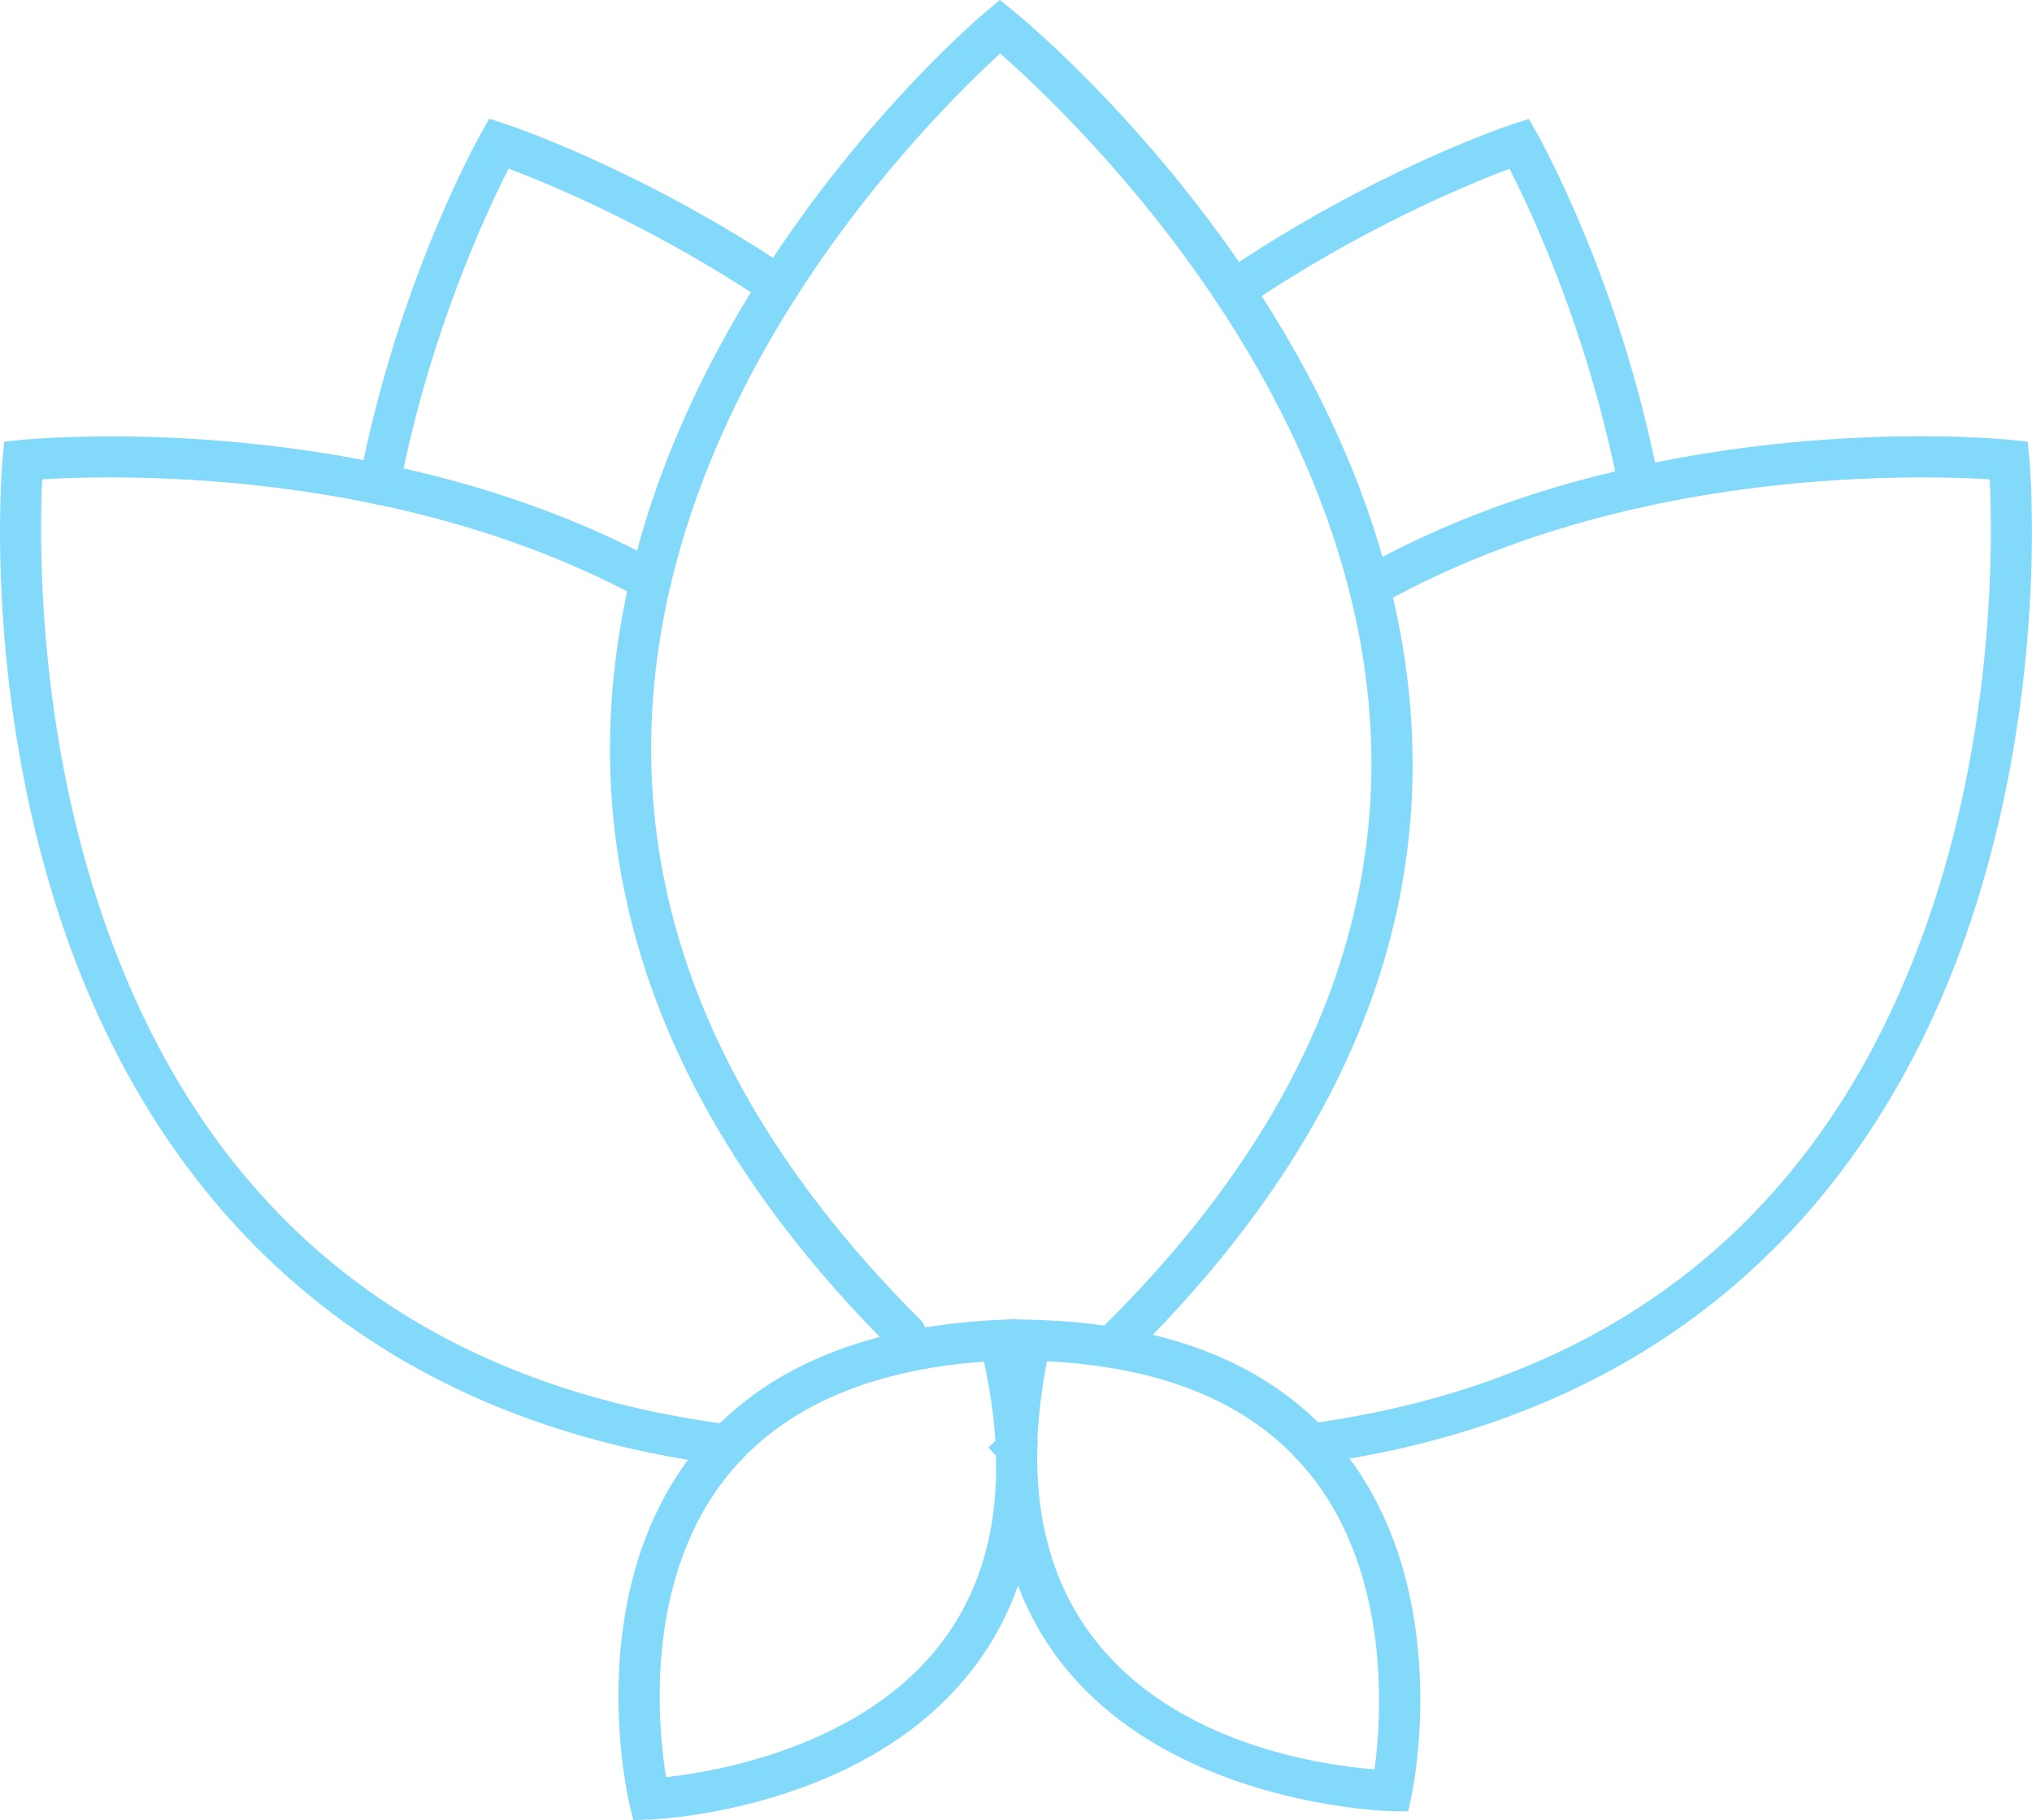 <?xml version="1.0" encoding="UTF-8"?>
<svg id="Layer_2" data-name="Layer 2" xmlns="http://www.w3.org/2000/svg" viewBox="0 0 248.43 222.5">
  <defs>
    <style>
      .cls-1 {
        fill: #83d9f9;
      }
    </style>
  </defs>
  <g id="Layer_1-2" data-name="Layer 1">
    <g id="Group_229" data-name="Group 229">
      <path class="cls-1" d="M172.17,221.44l-2.05-.03c-.49,0-48.42-1.17-48.32-43.41l-.94-1.03,.98-1c0-.37,.02-.74,.04-1.12,.21-3.66,.77-7.54,1.66-11.55l.44-2.01,2.05,.05c3.58,.08,7.02,.38,10.23,.9,4.33,.69,8.35,1.78,11.92,3.25,5.46,2.21,10.13,5.35,13.89,9.33,16.15,17.03,10.76,43.5,10.52,44.62l-.43,2.01Zm-4.46-3.05h0Zm-40.91-40.31c-.01,32.84,32.4,37.55,41.25,38.22,.86-6.32,2.29-25.52-9.6-38.05-3.26-3.45-7.35-6.19-12.15-8.13-3.22-1.32-6.86-2.31-10.82-2.94-2.37-.38-4.87-.64-7.48-.77-.59,3.03-.96,5.95-1.12,8.7-.02,.32-.04,.63-.04,.93l.03,.1-.06,.98v.95Z"/>
      <path class="cls-1" d="M77.42,222.5l-.47-2c-.24-1.01-5.71-24.97,7.37-42.31,7.83-10.38,20.56-16.05,37.82-16.84l2.05-.09,.49,1.99c4.08,16.59,2.23,30.2-5.5,40.46-13.22,17.54-38.63,18.68-39.7,18.72l-2.05,.08Zm42.88-56.04c-14.64,1.05-25.4,6.01-31.98,14.74-9.59,12.71-7.85,30.09-6.89,36.05,6.15-.67,24.08-3.69,33.78-16.57,6.47-8.59,8.18-20.09,5.09-34.21Z"/>
      <path class="cls-1" d="M124.25,180.01c-.93,0-1.82-.52-2.25-1.41-.6-1.24-.09-2.74,1.15-3.34,.07-.03,.14-.06,.22-.09,1.21-.48,2.6,.04,3.18,1.23,.6,1.24,.09,2.74-1.15,3.34-.07,.03-.14,.06-.22,.09-.3,.12-.62,.18-.93,.18Z"/>
      <path class="cls-1" d="M200.39,62.04c-1.18,0-2.22-.83-2.45-2.03-3.65-19.14-10.78-34.28-13.39-39.38-4.9,1.84-18.2,7.29-32.35,16.93-1.14,.78-2.7,.48-3.47-.66-.78-1.14-.48-2.7,.66-3.47,18.36-12.5,34.88-18.03,35.57-18.26l1.95-.64,1.01,1.79c.42,.74,10.29,18.39,14.93,42.76,.26,1.36-.63,2.67-1.99,2.92-.16,.03-.32,.04-.47,.04Z"/>
      <path class="cls-1" d="M46.41,61.69c-.16,0-.32-.02-.48-.05-1.36-.26-2.24-1.57-1.98-2.93,4.67-24.19,14.44-41.67,14.86-42.41l1.01-1.79,1.95,.64c.68,.22,16.76,5.61,34.85,17.77,1.15,.77,1.45,2.32,.68,3.47-.77,1.15-2.32,1.45-3.47,.68-13.89-9.34-26.83-14.64-31.65-16.46-2.59,5.08-9.66,20.09-13.32,39.04-.23,1.2-1.28,2.03-2.45,2.03Z"/>
      <path class="cls-1" d="M124.23,179.54h0c-1.38,0-2.5-1.12-2.5-2.5s1.12-2.5,2.5-2.5,2.5,1.12,2.5,2.5-1.11,2.5-2.5,2.5Z"/>
      <path class="cls-1" d="M160.26,179.04c-1.23,0-2.3-.91-2.47-2.17-.19-1.37,.77-2.63,2.14-2.81,38.43-5.2,64.11-26.44,76.32-63.13,7.71-23.15,7.35-45.52,7.01-52.33-5.82-.36-22.98-.9-42.33,3.37-12.01,2.64-22.86,6.68-32.27,12.01-1.2,.68-2.73,.26-3.41-.94-.68-1.2-.26-2.73,.94-3.41,9.84-5.58,21.16-9.81,33.66-12.55,24.59-5.43,45.16-3.39,46.02-3.3l2.04,.21,.19,2.04c.1,1.12,2.42,27.69-7.07,56.31-8.83,26.64-29.95,59.82-80.45,66.65-.11,.02-.23,.02-.34,.02Z"/>
      <path class="cls-1" d="M88.92,179.15c-.12,0-.23,0-.35-.02l-2.14-.3C36.7,171.54,15.93,138.43,7.25,111.94-2.07,83.47,.22,57.15,.32,56.05l.19-2.05,2.04-.21c.83-.08,20.49-2.03,44.37,2.95,12.48,2.58,23.86,6.64,33.82,12.06,1.21,.66,1.66,2.18,1,3.39-.66,1.21-2.18,1.66-3.39,1-9.53-5.19-20.45-9.07-32.45-11.56-18.73-3.91-35.09-3.38-40.74-3.03-.33,6.77-.69,28.91,6.88,51.92,12,36.49,37.27,57.81,75.1,63.35l2.12,.3c1.37,.19,2.32,1.45,2.13,2.82-.17,1.25-1.25,2.15-2.47,2.15Z"/>
      <path class="cls-1" d="M124.23,179.54h0c-1.38,0-2.5-1.12-2.5-2.5s1.12-2.5,2.5-2.5,2.5,1.12,2.5,2.5-1.11,2.5-2.5,2.5Z"/>
      <path class="cls-1" d="M124.24,179.54c-1.38,0-2.5-1.12-2.5-2.5,0-1.27,.95-2.33,2.19-2.48,1.19-.19,2.37,.51,2.76,1.69,.43,1.31-.28,2.72-1.6,3.16-.25,.08-.58,.13-.85,.13Z"/>
      <path class="cls-1" d="M135.87,167.21c-.65,0-1.3-.25-1.79-.75-.96-.99-.94-2.57,.04-3.54,28.6-27.9,38.99-58.34,30.88-90.5-2.98-11.84-8.46-23.8-16.3-35.56-10.43-15.66-22.21-26.63-26.42-30.32-4.04,3.68-15.15,14.45-24.95,29.8-7.43,11.63-12.59,23.48-15.35,35.22-7.49,31.86,2.78,62.07,30.54,89.78,.98,.98,.98,2.56,0,3.54-.98,.97-2.56,.98-3.54,0-29.07-29.02-39.79-60.8-31.88-94.46,2.89-12.29,8.28-24.66,16.01-36.76C105.75,13.89,120.05,1.82,120.66,1.32l1.58-1.32,1.6,1.29c.63,.51,15.69,12.77,29.04,32.81,8.15,12.23,13.87,24.72,16.98,37.11,8.58,34-2.27,66.07-32.24,95.3-.49,.47-1.12,.71-1.75,.71Z"/>
    </g>
  </g>
</svg>